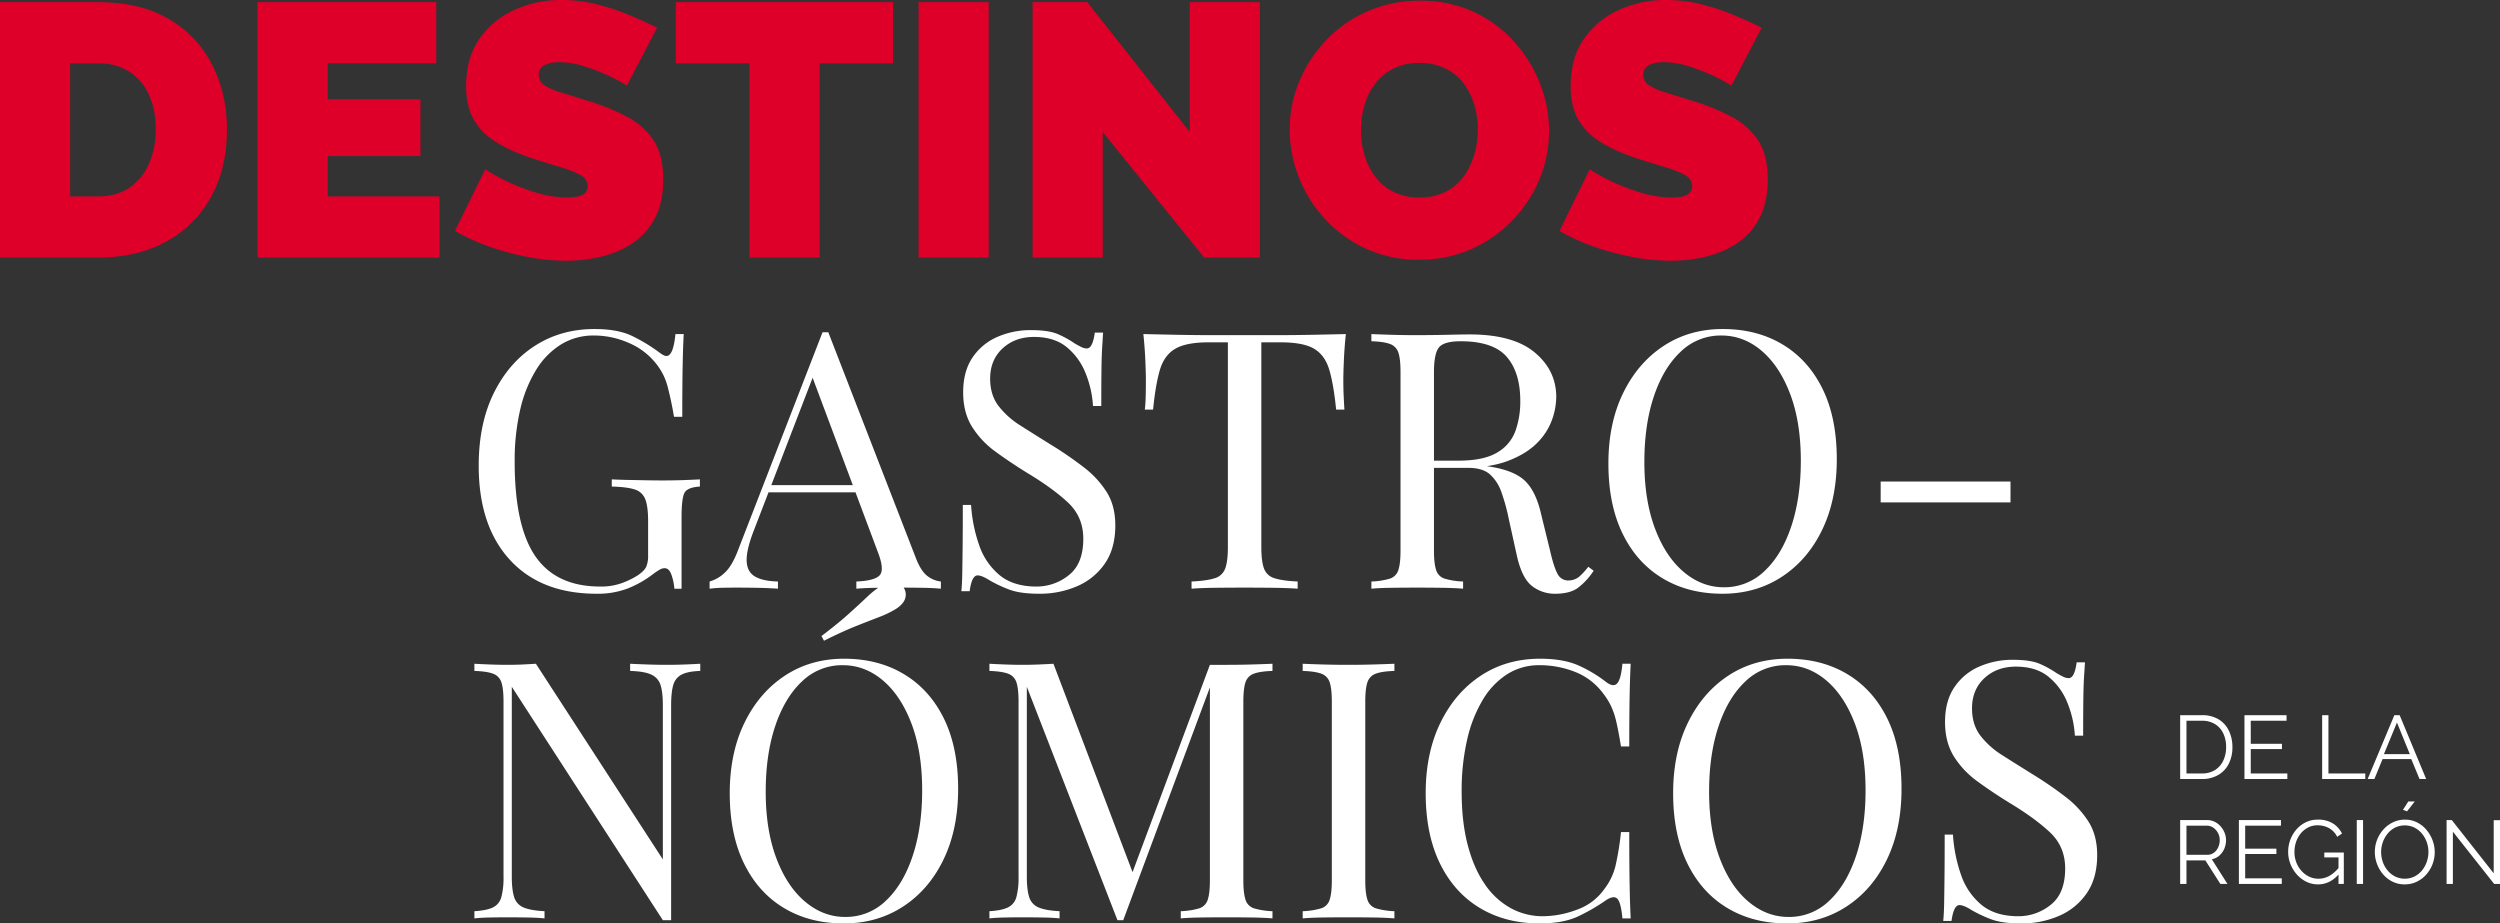 <svg xmlns="http://www.w3.org/2000/svg" width="1668.24" height="616.2" viewBox="0 0 1668.24 616.2"><rect x="0" y="0" width="1668.24" height="616.2" fill="#333333" stroke="none"/><g transform="translate(-13566.52 3696.84)"><path d="M-585.48,0V-170.4h65.52q28.32,0,47.4,11.4a73.928,73.928,0,0,1,28.8,30.72q9.72,19.32,9.72,42.84,0,25.92-10.68,45.12a74.6,74.6,0,0,1-30,29.76Q-494.04,0-519.96,0Zm103.92-85.44q0-13.2-4.56-23.16a35.311,35.311,0,0,0-13.2-15.48q-8.64-5.52-20.64-5.52h-18.72v88.8h18.72q12.24,0,20.76-5.76a36.943,36.943,0,0,0,13.08-15.96A55.566,55.566,0,0,0-481.56-85.44ZM-292.2-40.8V0H-413.64V-170.4h119.28v40.8h-72.48v24h61.92v37.92h-61.92V-40.8Zm125.04-73.92-4.08-2.4a111.946,111.946,0,0,0-10.8-5.4,124.473,124.473,0,0,0-14.64-5.4,53.6,53.6,0,0,0-15.6-2.4,21.993,21.993,0,0,0-9.84,1.92,6.68,6.68,0,0,0-3.84,6.48,8.087,8.087,0,0,0,3.84,6.96,40.484,40.484,0,0,0,10.92,4.8q7.08,2.16,16.92,5.28a147.3,147.3,0,0,1,27.36,11.04,47.312,47.312,0,0,1,17.76,15.96q6.24,9.72,6.24,25.8,0,15.36-5.52,25.8A44.827,44.827,0,0,1-163.32-9.6a64.307,64.307,0,0,1-20.88,9,100.6,100.6,0,0,1-23.52,2.76A137.532,137.532,0,0,1-233.28-.36a172.527,172.527,0,0,1-25.8-6.96,135.859,135.859,0,0,1-22.8-10.44l20.16-41.04,4.8,2.88a130.072,130.072,0,0,0,12.72,6.48,136.159,136.159,0,0,0,17.64,6.48A68.53,68.53,0,0,0-207-40.08q7.68,0,10.68-2.04a6.251,6.251,0,0,0,3-5.4q0-5.04-5.28-7.8a78.383,78.383,0,0,0-13.8-5.28q-8.52-2.52-18.84-5.88-14.88-5.04-24.48-11.4A40.937,40.937,0,0,1-269.88-93q-4.56-8.76-4.56-21.24,0-18.96,8.88-31.68a56.439,56.439,0,0,1,23.4-19.32,74.789,74.789,0,0,1,31.32-6.6,96.258,96.258,0,0,1,24.12,3,155.358,155.358,0,0,1,21.84,7.32q10.2,4.32,17.88,8.16ZM10.44-129.6H-38.52V0h-46.8V-129.6h-49.2v-40.8H10.44ZM27.48,0V-170.4h46.8V0ZM150.36-83.76V0h-46.8V-170.4h36.48l68.4,86.64V-170.4h46.8V0h-37.2ZM361.32,1.44a83.1,83.1,0,0,1-35.28-7.32A85.288,85.288,0,0,1,298.8-25.56,89.014,89.014,0,0,1,281.28-53.4a86.392,86.392,0,0,1-6.12-32.04,82.506,82.506,0,0,1,6.48-32.4,89.7,89.7,0,0,1,18.12-27.48,84.832,84.832,0,0,1,27.6-19.08,86.41,86.41,0,0,1,34.92-6.96,83.1,83.1,0,0,1,35.28,7.32,83.075,83.075,0,0,1,27.12,19.8,91.637,91.637,0,0,1,17.4,27.96,85.774,85.774,0,0,1,6.12,31.8,83.249,83.249,0,0,1-6.36,32.16,87.912,87.912,0,0,1-18,27.48,86.767,86.767,0,0,1-27.48,19.2A84.91,84.91,0,0,1,361.32,1.44Zm-38.64-86.4a58,58,0,0,0,2.4,16.68,45.076,45.076,0,0,0,7.2,14.4A34.578,34.578,0,0,0,344.4-43.8a37.978,37.978,0,0,0,17.4,3.72,37.719,37.719,0,0,0,17.52-3.84,33.354,33.354,0,0,0,12.12-10.44A47.508,47.508,0,0,0,398.4-69a59.971,59.971,0,0,0,2.28-16.44,56.789,56.789,0,0,0-2.4-16.56,45.3,45.3,0,0,0-7.2-14.28,33.178,33.178,0,0,0-12.24-9.96,39.233,39.233,0,0,0-17.28-3.6,36.986,36.986,0,0,0-17.4,3.84,35.777,35.777,0,0,0-12.12,10.2,43.244,43.244,0,0,0-7.08,14.4A59.971,59.971,0,0,0,322.68-84.96Zm247.2-29.76-4.08-2.4a111.949,111.949,0,0,0-10.8-5.4,124.477,124.477,0,0,0-14.64-5.4,53.6,53.6,0,0,0-15.6-2.4,21.993,21.993,0,0,0-9.84,1.92,6.68,6.68,0,0,0-3.84,6.48,8.087,8.087,0,0,0,3.84,6.96,40.484,40.484,0,0,0,10.92,4.8q7.08,2.16,16.92,5.28a147.3,147.3,0,0,1,27.36,11.04,47.312,47.312,0,0,1,17.76,15.96q6.24,9.72,6.24,25.8,0,15.36-5.52,25.8A44.827,44.827,0,0,1,573.72-9.6a64.307,64.307,0,0,1-20.88,9,100.6,100.6,0,0,1-23.52,2.76A137.532,137.532,0,0,1,503.76-.36a172.526,172.526,0,0,1-25.8-6.96,135.859,135.859,0,0,1-22.8-10.44L475.32-58.8l4.8,2.88a130.072,130.072,0,0,0,12.72,6.48,136.158,136.158,0,0,0,17.64,6.48,68.53,68.53,0,0,0,19.56,2.88q7.68,0,10.68-2.04a6.251,6.251,0,0,0,3-5.4q0-5.04-5.28-7.8a78.385,78.385,0,0,0-13.8-5.28q-8.52-2.52-18.84-5.88-14.88-5.04-24.48-11.4A40.937,40.937,0,0,1,467.16-93q-4.56-8.76-4.56-21.24,0-18.96,8.88-31.68a56.439,56.439,0,0,1,23.4-19.32,74.788,74.788,0,0,1,31.32-6.6,96.258,96.258,0,0,1,24.12,3,155.359,155.359,0,0,1,21.84,7.32q10.2,4.32,17.88,8.16Z" transform="translate(14152 -3525)" fill="#de0029"></path><path d="M90.24-173.28q15.6,0,25.2,4.68a113.534,113.534,0,0,1,18,10.92q3.12,2.4,4.8,2.4,4.56,0,6-14.64h5.52q-.48,8.88-.72,21.6t-.24,33.6h-5.52q-1.68-10.08-4.08-19.44a40.977,40.977,0,0,0-7.92-16.08,46.073,46.073,0,0,0-18.24-13.8,57.662,57.662,0,0,0-23.28-4.92,41.143,41.143,0,0,0-21.72,5.88,51.143,51.143,0,0,0-16.68,16.92,87.984,87.984,0,0,0-10.68,26.52,149.855,149.855,0,0,0-3.72,34.92q0,43.2,13.92,63.24T94.08-1.44a40.619,40.619,0,0,0,15-2.52,54.777,54.777,0,0,0,9.96-4.92q4.56-3.12,5.76-5.88a18.623,18.623,0,0,0,1.2-7.32V-45.12q0-9.84-1.92-14.64A10.819,10.819,0,0,0,117-66.24q-5.16-1.68-15.24-1.92v-4.8q4.32.24,10.08.36t12.12.24q6.36.12,11.64.12,7.92,0,14.28-.24t10.68-.48v4.8q-7.92.48-10.08,3.84t-2.16,16.8V0h-4.8a35.716,35.716,0,0,0-1.8-8.88q-1.56-4.8-4.68-4.8a6.39,6.39,0,0,0-2.88.72,43.427,43.427,0,0,0-5.04,3.36,70.1,70.1,0,0,1-16.8,9.48A56.348,56.348,0,0,1,91.68,3.36q-37.2,0-57.96-22.68T12.96-82.08q0-28.08,10.08-48.48t27.48-31.56Q67.92-173.28,90.24-173.28Zm156,2.16L304.8-20.16q3.6,9.12,8.16,12.12a17.644,17.644,0,0,0,8.4,3.24V0q-4.8-.48-11.76-.6T295.68-.72q-9.36,0-17.52.12t-13.2.6V-4.8q12.24-.48,15.6-4.2t-1.44-15.96L234.48-144.24l3.84-3.12L196.56-38.88q-5.04,12.96-4.8,20.28t5.52,10.44q5.28,3.12,15.36,3.36V0q-6.72-.48-14.04-.6T185.04-.72q-6,0-10.2.12a75.513,75.513,0,0,0-7.8.6V-4.8a24.082,24.082,0,0,0,9.84-5.64q5.04-4.44,9.12-15.24l56.4-145.44h3.84Zm29.28,102v4.8H204l2.4-4.8ZM381.36-172.56q12,0,18.24,2.76a65.2,65.2,0,0,1,11.04,6.12q2.88,1.68,4.68,2.52a8.211,8.211,0,0,0,3.48.84q3.84,0,5.28-10.56h5.52q-.24,4.08-.6,9.72t-.48,14.88q-.12,9.24-.12,24.36h-5.52A69.345,69.345,0,0,0,417.84-144a42.536,42.536,0,0,0-12.6-17.28Q396.96-168,383.52-168q-12.72,0-21,7.68t-8.28,20.16q0,10.8,5.52,18.12a55.506,55.506,0,0,0,14.76,13.2q9.24,5.88,20.04,12.6A247.507,247.507,0,0,1,416.76-81a63.777,63.777,0,0,1,15.36,16.68q5.64,9.12,5.64,22.08,0,15.36-6.96,25.44A42.839,42.839,0,0,1,412.32-1.68a62.792,62.792,0,0,1-25.44,5.04q-12.72,0-20.16-2.88a86.632,86.632,0,0,1-12.72-6q-5.28-3.36-8.16-3.36-3.84,0-5.28,10.56h-5.52q.48-5.04.6-11.88t.24-17.88q.12-11.04.12-27.84h5.52a99.6,99.6,0,0,0,5.4,26.88A44.5,44.5,0,0,0,360.6-9q9.24,7.56,24.6,7.56A34.175,34.175,0,0,0,406.68-9q9.72-7.56,9.72-24.36,0-14.64-10.32-24.24T378.96-77.28q-11.28-6.96-21.12-14.16a59.61,59.61,0,0,1-15.72-16.68q-5.88-9.48-5.88-22.92,0-14.16,6.36-23.4a38.171,38.171,0,0,1,16.68-13.68A55.27,55.27,0,0,1,381.36-172.56Zm210.24,2.64q-.96,9.12-1.32,17.64t-.36,13.08q0,5.76.24,10.8t.48,8.88h-5.52q-1.68-16.8-4.56-26.52t-10.08-14.04q-7.2-4.32-22.32-4.32H535.2V-27.84q0,9.6,1.8,14.4a10.479,10.479,0,0,0,7.08,6.48q5.28,1.68,15.36,2.16V0Q553.2-.48,543.6-.6T524.16-.72q-10.8,0-20.28.12T488.64,0V-4.8Q498.72-5.28,504-6.96a10.479,10.479,0,0,0,7.08-6.48q1.8-4.8,1.8-14.4V-164.4H499.92q-14.88,0-22.2,4.32t-10.2,14.04q-2.88,9.72-4.56,26.52h-5.52q.48-3.84.6-8.88t.12-10.8q0-4.56-.36-13.08t-1.32-17.64q10.08.24,21.96.48t23.88.24h43.56q11.88,0,23.88-.24T591.6-169.92Zm17.04,0q5.04.24,13.2.48t16.08.24q11.28,0,21.6-.24t14.64-.24q29.04,0,43.44,12T732-127.92a46.246,46.246,0,0,1-2.88,15.36,41.852,41.852,0,0,1-9.96,15.36q-7.08,7.2-19.32,11.88t-30.96,4.68H645.84v-4.8h20.64q17.04,0,26.04-5.4a27.4,27.4,0,0,0,12.24-14.4A58.832,58.832,0,0,0,708-125.28q0-18.96-9-29.4t-30.84-10.44q-11.04,0-14.4,4.08t-3.36,16.56V-25.44q0,8.64,1.44,12.96a8.648,8.648,0,0,0,5.64,5.76A49.324,49.324,0,0,0,669.84-4.8V0q-5.52-.48-13.8-.6T639.36-.72q-9.36,0-17.52.12t-13.2.6V-4.8A49.324,49.324,0,0,0,621-6.72a8.648,8.648,0,0,0,5.64-5.76q1.44-4.32,1.44-12.96V-144.48q0-8.88-1.44-13.08a8.986,8.986,0,0,0-5.64-5.76q-4.2-1.56-12.36-1.8Zm38.16,85.2q12.96.48,20.4,1.08t12.12,1.08q4.68.48,9,1.2,16.08,2.64,23.16,9.72t10.44,21.96l6,24.48q2.4,10.56,4.92,15.24a7.845,7.845,0,0,0,7.8,4.44,11.094,11.094,0,0,0,6.84-2.64,44.182,44.182,0,0,0,5.88-6.48l3.6,2.64A45.749,45.749,0,0,1,746.52-.6q-5.4,3.96-15.24,3.96a24.528,24.528,0,0,1-15.6-5.28Q708.96-7.2,705.6-22.56l-5.28-24a130.759,130.759,0,0,0-4.92-17.88,28.37,28.37,0,0,0-7.68-11.88q-4.92-4.32-14.52-4.32H647.28Zm196.32-88.56q22.8,0,39.96,10.32t26.64,29.64Q919.2-114,919.2-86.4q0,26.88-9.72,47.04t-27,31.44Q865.2,3.36,842.88,3.36q-22.8,0-39.96-10.32T776.28-36.72q-9.48-19.44-9.48-46.8,0-26.88,9.84-47.04t27-31.44Q820.8-173.28,843.12-173.28Zm-.96,4.32a38.353,38.353,0,0,0-27.12,10.8q-11.52,10.8-17.88,29.76T790.8-84.48q0,25.44,7.08,44.28t19.2,29.04Q829.2-.96,843.84-.96a38.353,38.353,0,0,0,27.12-10.8q11.52-10.8,17.88-29.88t6.36-43.8q0-25.68-7.08-44.4t-19.08-28.92Q857.04-168.96,842.16-168.96Zm192.96,97.44V-57.6H948.48V-71.52ZM160.8,50.08v4.8q-8.16.24-12.36,2.4a11.014,11.014,0,0,0-5.64,6.96q-1.44,4.8-1.44,13.68V221.2h-5.52L35.04,65.44V192.16q0,8.64,1.56,13.56a10.821,10.821,0,0,0,6.24,6.96q4.68,2.04,14.04,2.52V220q-4.32-.48-11.28-.6t-13.2-.12q-6,0-12.12.12t-10.2.6v-4.8q8.16-.48,12.36-2.52a10.627,10.627,0,0,0,5.64-6.96,50.324,50.324,0,0,0,1.44-13.56V75.52q0-8.88-1.44-13.08a8.986,8.986,0,0,0-5.64-5.76q-4.2-1.56-12.36-1.8v-4.8q4.08.24,10.2.48t12.12.24q5.28,0,10.08-.24t8.64-.48l84.72,130.56V77.92q0-8.88-1.56-13.68a11.2,11.2,0,0,0-6.24-6.96q-4.68-2.16-14.04-2.4v-4.8q4.32.24,11.4.48t13.08.24q6.24,0,12.36-.24T160.8,50.08Zm96-3.36q22.8,0,39.96,10.32T323.4,86.68q9.48,19.32,9.48,46.92,0,26.88-9.72,47.04t-27,31.44q-17.28,11.28-39.6,11.28-22.8,0-39.96-10.32t-26.64-29.76q-9.48-19.44-9.48-46.8,0-26.88,9.84-47.04t27-31.44Q234.48,46.72,256.8,46.72Zm-.96,4.32a38.353,38.353,0,0,0-27.12,10.8Q217.2,72.64,210.84,91.6t-6.36,43.92q0,25.44,7.08,44.28t19.2,29.04q12.12,10.2,26.76,10.2a38.353,38.353,0,0,0,27.12-10.8q11.52-10.8,17.88-29.88t6.36-43.8q0-25.68-7.08-44.4T282.72,61.24Q270.72,51.04,255.84,51.04ZM282-2.24q4.8-3.12,8.76-2.28a8.664,8.664,0,0,1,5.88,3.96,8.492,8.492,0,0,1,.96,6.84q-.96,3.72-6,7.08A68.574,68.574,0,0,1,279.96,19q-6.6,2.52-15.36,6t-21.24,9.72l-1.68-3.12q11.04-8.4,18.12-14.76T271.92,5.68A62.264,62.264,0,0,1,282-2.24ZM542.64,50.08v4.8q-8.16.24-12.36,1.8a8.985,8.985,0,0,0-5.64,5.76q-1.44,4.2-1.44,13.08V194.56q0,8.64,1.44,12.96a8.648,8.648,0,0,0,5.64,5.76,49.324,49.324,0,0,0,12.36,1.92V220q-5.52-.48-13.8-.6t-16.68-.12q-9.36,0-17.52.12t-13.2.6v-4.8a49.324,49.324,0,0,0,12.36-1.92,8.648,8.648,0,0,0,5.64-5.76q1.44-4.32,1.44-12.96v-132l.96.72L443.04,221.2H439.2L378.72,65.44V192.16q0,8.64,1.56,13.56a10.821,10.821,0,0,0,6.24,6.96q4.68,2.04,14.04,2.52V220q-4.32-.48-11.28-.6t-13.2-.12q-6,0-12.12.12t-10.2.6v-4.8q8.16-.48,12.36-2.52a10.626,10.626,0,0,0,5.64-6.96,50.325,50.325,0,0,0,1.44-13.56V75.52q0-8.88-1.44-13.08a8.985,8.985,0,0,0-5.64-5.76q-4.2-1.56-12.36-1.8v-4.8q4.08.24,10.2.48t12.12.24q5.28,0,10.92-.24t9.48-.48L450.96,193.6l-4.08,1.92,54-144.72h11.28q8.4,0,16.68-.24T542.64,50.08Zm81.36,0v4.8q-8.16.24-12.36,1.8A8.985,8.985,0,0,0,606,62.44q-1.44,4.2-1.44,13.08V194.56q0,8.64,1.44,12.96a8.648,8.648,0,0,0,5.64,5.76A49.324,49.324,0,0,0,624,215.2V220q-5.52-.48-13.8-.6t-16.68-.12q-9.36,0-17.52.12t-13.2.6v-4.8a49.323,49.323,0,0,0,12.36-1.92,8.648,8.648,0,0,0,5.64-5.76q1.44-4.32,1.44-12.96V75.52q0-8.88-1.44-13.08a8.986,8.986,0,0,0-5.64-5.76q-4.2-1.56-12.36-1.8v-4.8q5.04.24,13.2.48t17.52.24q8.4,0,16.68-.24T624,50.08Zm97.2-3.36q15.84,0,26.04,4.68a89.3,89.3,0,0,1,18.12,10.92q4.8,3.6,7.32.84t3.48-13.08h5.52q-.48,8.88-.72,21.6t-.24,33.6H775.2q-1.68-10.32-3.12-16.44A53.075,53.075,0,0,0,768.6,78.4a46.459,46.459,0,0,0-5.4-8.64,42.682,42.682,0,0,0-18.72-14.28,64.285,64.285,0,0,0-23.76-4.44,39.478,39.478,0,0,0-21.24,5.88,51.007,51.007,0,0,0-16.32,16.92,89.95,89.95,0,0,0-10.56,26.64,151.409,151.409,0,0,0-3.72,35.04q0,20.16,4.08,35.64t11.4,26.04a50.21,50.21,0,0,0,17.28,15.96,44.365,44.365,0,0,0,21.48,5.4,65.354,65.354,0,0,0,22.56-4.32,37.811,37.811,0,0,0,18.48-13.92,41.455,41.455,0,0,0,7.32-15.12,187.363,187.363,0,0,0,3.72-22.8h5.52q0,21.84.24,35.16t.72,22.44h-5.52q-.96-10.32-3.24-12.96t-7.56.72a125.6,125.6,0,0,1-18.84,10.92q-9.96,4.68-25.56,4.68-22.8,0-39.96-10.32t-26.64-29.76q-9.48-19.44-9.48-46.8,0-26.88,9.84-47.04t27-31.44Q698.88,46.72,721.2,46.72Zm165.12,0q22.8,0,39.96,10.32t26.64,29.64Q962.4,106,962.4,133.6q0,26.88-9.72,47.04t-27,31.44q-17.28,11.28-39.6,11.28-22.8,0-39.96-10.32t-26.64-29.76Q810,163.84,810,136.48q0-26.88,9.84-47.04t27-31.44Q864,46.72,886.32,46.72Zm-.96,4.32a38.353,38.353,0,0,0-27.12,10.8q-11.52,10.8-17.88,29.76T834,135.52q0,25.44,7.08,44.28t19.2,29.04q12.12,10.2,26.76,10.2a38.353,38.353,0,0,0,27.12-10.8q11.52-10.8,17.88-29.88t6.36-43.8q0-25.68-7.08-44.4T912.24,61.24Q900.24,51.04,885.36,51.04Zm151.2-3.6q12,0,18.24,2.76a65.2,65.2,0,0,1,11.04,6.12q2.88,1.68,4.68,2.52a8.211,8.211,0,0,0,3.48.84q3.84,0,5.28-10.56h5.52q-.24,4.08-.6,9.72t-.48,14.88q-.12,9.24-.12,24.36h-5.52A69.344,69.344,0,0,0,1073.04,76a42.536,42.536,0,0,0-12.6-17.28Q1052.16,52,1038.72,52q-12.72,0-21,7.68t-8.28,20.16q0,10.8,5.52,18.12a55.506,55.506,0,0,0,14.76,13.2q9.24,5.88,20.04,12.6a247.512,247.512,0,0,1,22.2,15.24,63.778,63.778,0,0,1,15.36,16.68q5.64,9.12,5.64,22.08,0,15.36-6.96,25.44a42.839,42.839,0,0,1-18.48,15.12,62.792,62.792,0,0,1-25.44,5.04q-12.72,0-20.16-2.88a86.627,86.627,0,0,1-12.72-6q-5.28-3.36-8.16-3.36-3.84,0-5.28,10.56h-5.52q.48-5.04.6-11.88t.24-17.88q.12-11.04.12-27.84h5.52a99.6,99.6,0,0,0,5.4,26.88A44.5,44.5,0,0,0,1015.8,211q9.24,7.56,24.6,7.56a34.175,34.175,0,0,0,21.48-7.56q9.72-7.56,9.72-24.36,0-14.64-10.32-24.24t-27.12-19.68q-11.28-6.96-21.12-14.16a59.61,59.61,0,0,1-15.72-16.68q-5.88-9.48-5.88-22.92,0-14.16,6.36-23.4a38.171,38.171,0,0,1,16.68-13.68A55.27,55.27,0,0,1,1036.56,47.44Z" transform="translate(13873 -3304)" fill="#fff"></path><path d="M5.34,0V-42.6H19.8a20.863,20.863,0,0,1,11.31,2.85,17.951,17.951,0,0,1,6.81,7.68A24.774,24.774,0,0,1,40.2-21.36a24.179,24.179,0,0,1-2.49,11.28,17.9,17.9,0,0,1-7.08,7.44A21.351,21.351,0,0,1,19.8,0ZM36-21.36a20.79,20.79,0,0,0-1.89-9.06,14.532,14.532,0,0,0-5.49-6.21,16.328,16.328,0,0,0-8.82-2.25H9.54V-3.72H19.8a15.959,15.959,0,0,0,8.88-2.34,14.886,14.886,0,0,0,5.46-6.33A20.981,20.981,0,0,0,36-21.36ZM76.86-3.72V0H48.24V-42.6H76.32v3.72H52.44v15.36H73.26v3.54H52.44V-3.72ZM100.08,0V-42.6h4.2V-3.72h24.6V0Zm48.18-42.6h3.54L169.5,0h-4.44l-5.52-13.32H140.4L134.94,0h-4.5Zm10.32,25.98L150-37.68l-8.7,21.06ZM5.34,70V27.4h18a11.11,11.11,0,0,1,5.04,1.14,12.994,12.994,0,0,1,3.99,3.09,14.6,14.6,0,0,1,2.64,4.32,13.119,13.119,0,0,1,.93,4.83,14.33,14.33,0,0,1-1.17,5.76,12.63,12.63,0,0,1-3.3,4.56,10.838,10.838,0,0,1-5.01,2.46L36.9,70H32.16L22.14,54.28H9.54V70Zm4.2-19.44H23.46a7.148,7.148,0,0,0,4.38-1.38,9.1,9.1,0,0,0,2.88-3.63,11.42,11.42,0,0,0,1.02-4.77,10.09,10.09,0,0,0-4.29-8.31,7.468,7.468,0,0,0-4.35-1.35H9.54Zm63.6,15.72V70H44.52V27.4H72.6v3.72H48.72V46.48H69.54v3.54H48.72V66.28ZM97.32,70.3a17.462,17.462,0,0,1-7.92-1.83,20.4,20.4,0,0,1-6.36-4.95,23.274,23.274,0,0,1-4.17-6.96,21.973,21.973,0,0,1-1.47-7.92,22.868,22.868,0,0,1,1.47-8.19,22.269,22.269,0,0,1,4.11-6.87,19.58,19.58,0,0,1,6.24-4.74,17.822,17.822,0,0,1,7.86-1.74,18.491,18.491,0,0,1,10.26,2.58,16.729,16.729,0,0,1,6,6.72l-3.24,2.16a13.321,13.321,0,0,0-5.46-5.82,15.686,15.686,0,0,0-7.62-1.86,13.508,13.508,0,0,0-6.39,1.5,15.548,15.548,0,0,0-4.89,4.02,17.886,17.886,0,0,0-3.09,5.7,20.914,20.914,0,0,0-1.05,6.6,19.288,19.288,0,0,0,1.2,6.81,17.9,17.9,0,0,0,3.42,5.7,16.414,16.414,0,0,0,5.13,3.9,14.189,14.189,0,0,0,6.27,1.41A14.87,14.87,0,0,0,105,64.57a22.791,22.791,0,0,0,6.66-6.03v4.44Q105.6,70.3,97.32,70.3ZM111,52.3h-9.48V49.06h13.02V70H111ZM123.18,70V27.4h4.2V70Zm32.04.3a18.239,18.239,0,0,1-8.16-1.8,19.544,19.544,0,0,1-6.3-4.89,22.941,22.941,0,0,1-4.08-6.96,22.623,22.623,0,0,1-1.44-7.95,22.385,22.385,0,0,1,5.73-15.03,20.589,20.589,0,0,1,6.39-4.8,17.95,17.95,0,0,1,7.92-1.77,17.75,17.75,0,0,1,8.16,1.86,19.755,19.755,0,0,1,6.27,4.98,23.779,23.779,0,0,1,4.05,6.96,22.478,22.478,0,0,1-.06,15.99,22.5,22.5,0,0,1-4.2,6.9,19.854,19.854,0,0,1-6.36,4.77A18.209,18.209,0,0,1,155.22,70.3ZM139.44,48.7a19.842,19.842,0,0,0,1.14,6.69,18.2,18.2,0,0,0,3.24,5.7,15.818,15.818,0,0,0,5.01,3.96,14.748,14.748,0,0,0,12.96-.06,15.849,15.849,0,0,0,4.98-4.08,18.4,18.4,0,0,0,3.15-5.73A20.023,20.023,0,0,0,171,48.7a19.586,19.586,0,0,0-1.14-6.66,18.335,18.335,0,0,0-3.27-5.7,15.7,15.7,0,0,0-5.01-3.96,14.821,14.821,0,0,0-12.87.06,15.49,15.49,0,0,0-4.98,4.05,18.894,18.894,0,0,0-3.18,5.73A19.533,19.533,0,0,0,139.44,48.7Zm17.28-27.12-2.7-1.02,3.54-5.58h4.32Zm30.6,13.56V70h-4.2V27.4h3.48l27.96,35.52V27.46h4.2V70h-3.9Z" transform="translate(15016 -3177)" fill="#fff"></path></g></svg>